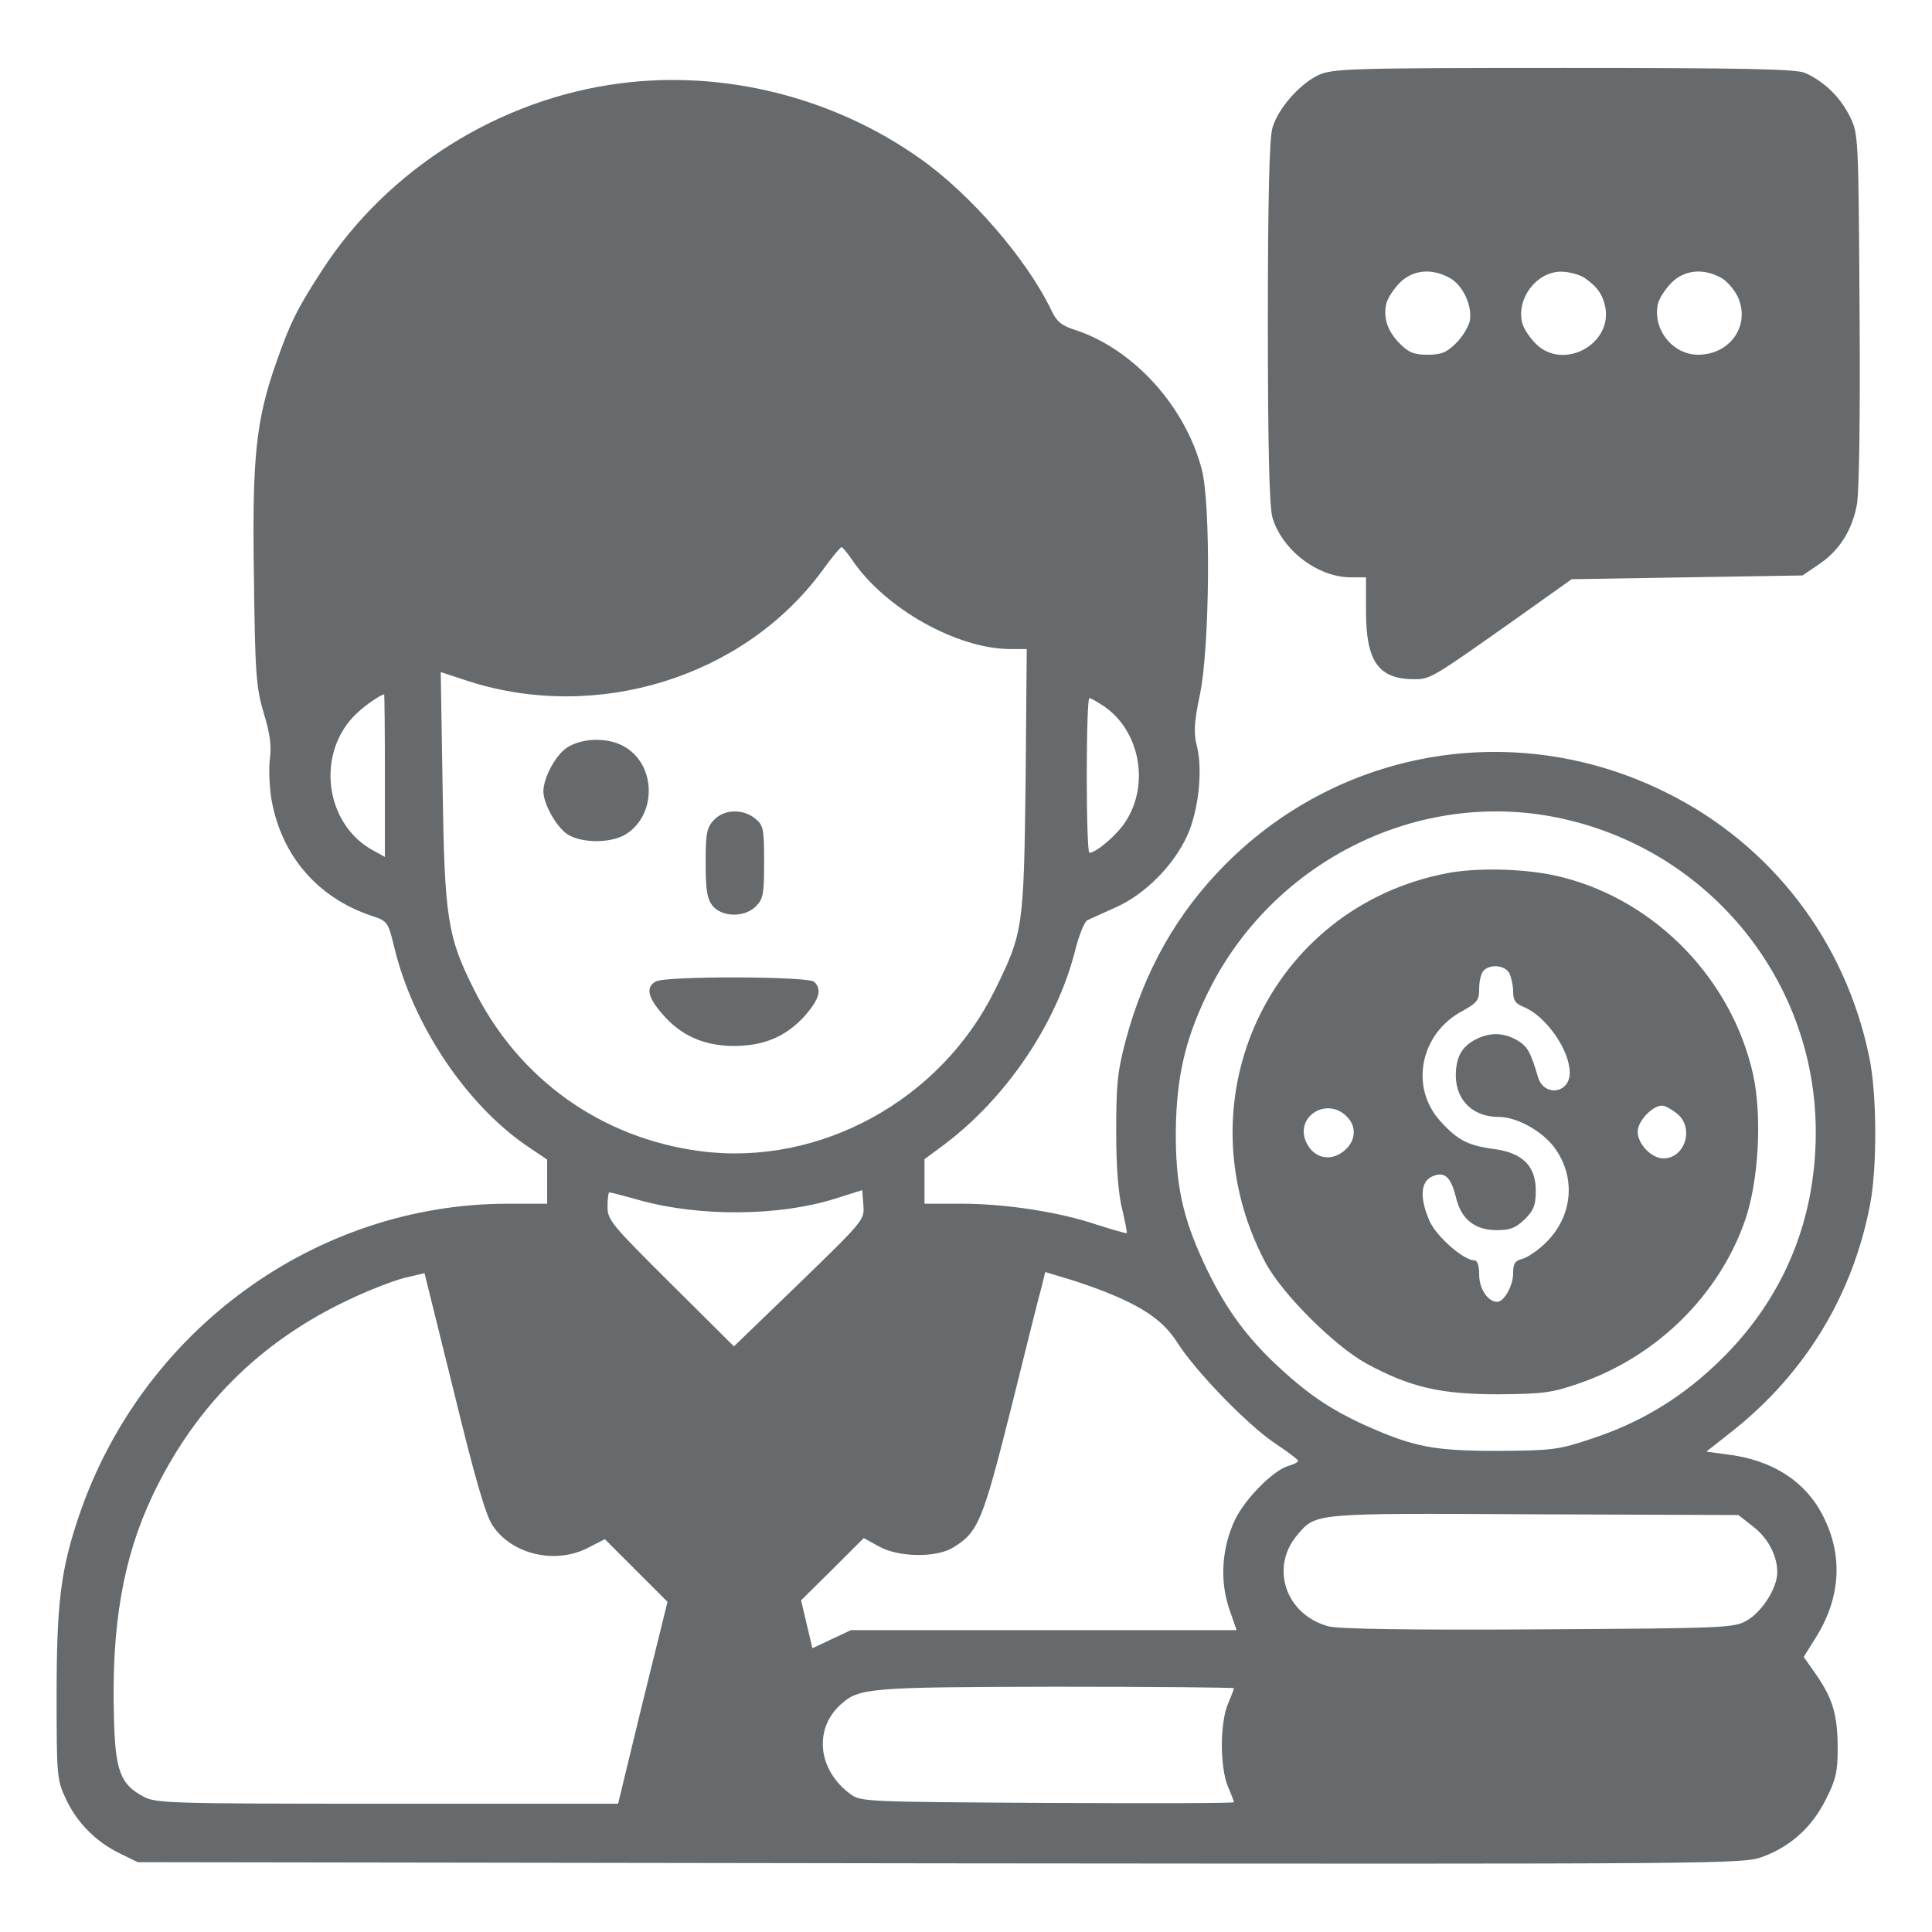 <svg width="50" height="50" viewBox="0 0 50 50" fill="none" xmlns="http://www.w3.org/2000/svg">
<path d="M34.121 1.943C33.643 2.168 33.076 2.803 32.93 3.311C32.852 3.574 32.812 5.088 32.812 8.35C32.812 11.611 32.852 13.125 32.93 13.389C33.174 14.229 34.092 14.932 34.941 14.941H35.352V15.82C35.352 17.119 35.674 17.578 36.602 17.578C37.022 17.578 37.051 17.559 39.355 15.928L40.674 14.99L43.662 14.941L46.65 14.893L47.051 14.619C47.588 14.268 47.93 13.74 48.057 13.057C48.115 12.695 48.145 10.869 48.125 7.979C48.096 3.477 48.096 3.467 47.871 3.008C47.617 2.5 47.197 2.1 46.709 1.885C46.455 1.787 45.225 1.758 40.459 1.758C34.902 1.758 34.492 1.777 34.121 1.943ZM37.49 7.178C37.852 7.354 38.115 7.92 38.037 8.311C37.998 8.467 37.842 8.73 37.676 8.887C37.441 9.121 37.305 9.18 36.943 9.18C36.592 9.18 36.455 9.121 36.23 8.896C35.908 8.574 35.791 8.223 35.879 7.852C35.918 7.705 36.074 7.471 36.23 7.314C36.553 6.992 37.031 6.934 37.49 7.178ZM41.016 7.197C41.338 7.422 41.475 7.617 41.543 7.939C41.738 8.916 40.449 9.6 39.746 8.896C39.59 8.74 39.434 8.506 39.395 8.359C39.238 7.725 39.766 7.031 40.4 7.031C40.605 7.031 40.889 7.109 41.016 7.197ZM44.522 7.178C44.678 7.256 44.873 7.48 44.971 7.676C45.312 8.408 44.785 9.18 43.945 9.18C43.281 9.18 42.754 8.506 42.91 7.852C42.949 7.705 43.105 7.471 43.262 7.314C43.584 6.992 44.062 6.934 44.522 7.178Z" fill="#666A6D"/>
<path d="M16.045 2.158C12.93 2.559 10.039 4.375 8.35 6.973C7.695 7.979 7.51 8.35 7.148 9.385C6.621 10.889 6.523 11.836 6.572 14.951C6.602 17.471 6.631 17.793 6.826 18.457C6.992 18.994 7.031 19.317 6.982 19.658C6.953 19.912 6.973 20.391 7.031 20.723C7.295 22.148 8.213 23.223 9.59 23.692C10.029 23.838 10.039 23.838 10.205 24.521C10.684 26.514 12.051 28.564 13.623 29.648L14.16 30.01V30.586V31.152H13.145C8.174 31.152 3.672 34.424 2.041 39.238C1.572 40.625 1.465 41.484 1.465 43.887C1.465 45.957 1.475 46.065 1.699 46.543C1.982 47.158 2.471 47.656 3.086 47.959L3.564 48.193L24.336 48.223C44.961 48.242 45.107 48.242 45.635 48.047C46.357 47.773 46.904 47.275 47.256 46.562C47.51 46.065 47.559 45.85 47.559 45.273C47.559 44.395 47.441 43.984 47.022 43.369L46.68 42.881L46.973 42.412C47.627 41.387 47.705 40.303 47.207 39.287C46.758 38.35 45.869 37.773 44.668 37.637L44.16 37.568L44.853 37.022C46.728 35.527 47.949 33.516 48.398 31.172C48.584 30.205 48.574 28.301 48.379 27.373C47.764 24.355 45.84 21.855 43.115 20.508C39.287 18.604 34.746 19.336 31.729 22.354C30.459 23.623 29.609 25.137 29.131 26.934C28.916 27.744 28.887 28.086 28.887 29.297C28.887 30.215 28.945 30.918 29.043 31.299C29.121 31.621 29.17 31.895 29.16 31.914C29.141 31.924 28.799 31.826 28.398 31.699C27.422 31.367 26.035 31.152 24.883 31.152H23.926V30.576V30L24.453 29.609C26.064 28.389 27.344 26.484 27.822 24.609C27.92 24.209 28.066 23.858 28.135 23.818C28.213 23.779 28.545 23.633 28.887 23.477C29.629 23.145 30.371 22.402 30.723 21.631C31.016 20.996 31.133 19.932 30.977 19.317C30.889 18.965 30.898 18.721 31.055 17.969C31.309 16.748 31.338 13.066 31.104 12.158C30.684 10.527 29.346 9.043 27.842 8.545C27.471 8.428 27.344 8.32 27.207 8.027C26.582 6.719 25.117 5.02 23.809 4.102C21.562 2.51 18.73 1.807 16.045 2.158ZM22.061 14.502C22.91 15.752 24.775 16.797 26.152 16.797H26.572L26.543 20.186C26.494 24.023 26.484 24.131 25.742 25.635C24.336 28.477 21.221 30.186 18.145 29.795C15.576 29.463 13.428 27.939 12.266 25.605C11.582 24.248 11.504 23.76 11.455 20.391L11.406 17.393L12.148 17.637C15.479 18.692 19.238 17.52 21.26 14.795C21.514 14.443 21.748 14.16 21.777 14.16C21.807 14.16 21.934 14.316 22.061 14.502ZM9.961 20.068V22.178L9.697 22.031C8.389 21.358 8.154 19.453 9.248 18.447C9.473 18.233 9.844 17.988 9.941 17.969C9.951 17.969 9.961 18.916 9.961 20.068ZM28.574 18.281C29.502 18.916 29.756 20.303 29.131 21.26C28.916 21.602 28.369 22.07 28.193 22.07C28.154 22.07 28.125 21.172 28.125 20.068C28.125 18.965 28.154 18.067 28.193 18.067C28.232 18.067 28.398 18.164 28.574 18.281ZM39.941 21.094C44.004 21.738 46.992 25.215 46.992 29.297C46.992 31.67 46.094 33.74 44.365 35.352C43.438 36.221 42.422 36.826 41.211 37.227C40.332 37.52 40.205 37.539 38.77 37.549C37.1 37.549 36.582 37.451 35.283 36.865C34.375 36.445 33.799 36.045 32.969 35.264C32.168 34.492 31.65 33.75 31.152 32.676C30.596 31.475 30.42 30.635 30.43 29.248C30.449 27.9 30.664 26.943 31.201 25.811C32.773 22.471 36.377 20.537 39.941 21.094ZM20.684 33.213L18.994 34.844L17.363 33.223C15.82 31.689 15.723 31.572 15.723 31.23C15.723 31.025 15.742 30.859 15.771 30.859C15.801 30.859 16.152 30.947 16.562 31.064C18.115 31.494 20.166 31.475 21.602 31.025L22.314 30.801L22.344 31.192C22.373 31.572 22.363 31.582 20.684 33.213ZM12.744 39.473C13.242 40.234 14.385 40.498 15.234 40.049L15.654 39.834L16.465 40.645L17.275 41.455L16.631 44.062L15.996 46.68H10.02C4.385 46.68 4.033 46.67 3.711 46.494C3.115 46.182 2.979 45.82 2.949 44.434C2.881 42.08 3.184 40.322 3.945 38.711C5.039 36.406 6.719 34.727 9.014 33.643C9.502 33.408 10.156 33.154 10.449 33.076L10.986 32.949L11.748 36.025C12.285 38.233 12.568 39.209 12.744 39.473ZM28.564 33.418C29.6 33.828 30.107 34.18 30.469 34.746C30.947 35.498 32.295 36.885 32.998 37.354C33.32 37.568 33.594 37.773 33.594 37.803C33.594 37.842 33.496 37.891 33.369 37.93C32.978 38.027 32.256 38.75 31.973 39.307C31.621 40.039 31.562 40.889 31.807 41.621L32.002 42.188H27.012H22.021L21.523 42.422L21.025 42.656L20.879 42.041L20.732 41.416L21.543 40.615L22.354 39.805L22.744 40.02C23.242 40.303 24.229 40.322 24.668 40.049C25.322 39.648 25.43 39.375 26.172 36.426C26.553 34.893 26.904 33.477 26.963 33.281L27.051 32.92L27.568 33.076C27.842 33.154 28.291 33.311 28.564 33.418ZM45.352 39.492C45.752 39.795 45.996 40.254 45.996 40.693C45.996 41.094 45.605 41.709 45.215 41.934C44.883 42.129 44.717 42.139 39.824 42.168C36.455 42.188 34.639 42.158 34.385 42.09C33.281 41.797 32.861 40.576 33.565 39.736C34.062 39.15 33.935 39.16 39.707 39.19L44.99 39.209L45.352 39.492ZM31.934 43.691C31.934 43.711 31.865 43.897 31.777 44.102C31.68 44.326 31.621 44.756 31.621 45.166C31.621 45.576 31.68 46.006 31.777 46.23C31.865 46.436 31.934 46.621 31.934 46.641C31.934 46.67 29.766 46.67 27.109 46.66C22.383 46.631 22.275 46.631 22.002 46.426C21.162 45.801 21.055 44.746 21.758 44.111C22.236 43.682 22.471 43.662 27.324 43.652C29.854 43.652 31.934 43.672 31.934 43.691Z" fill="#666A6D"/>
<path d="M14.678 19.346C14.385 19.531 14.062 20.127 14.062 20.488C14.072 20.84 14.443 21.475 14.736 21.621C15.107 21.816 15.742 21.816 16.123 21.631C16.982 21.182 17.021 19.844 16.182 19.336C15.771 19.082 15.088 19.082 14.678 19.346Z" fill="#666A6D"/>
<path d="M18.477 21.221C18.291 21.416 18.262 21.563 18.262 22.334C18.262 23.037 18.301 23.262 18.438 23.438C18.682 23.74 19.268 23.75 19.561 23.457C19.756 23.262 19.775 23.135 19.775 22.305C19.775 21.436 19.756 21.358 19.541 21.182C19.229 20.928 18.74 20.938 18.477 21.221Z" fill="#666A6D"/>
<path d="M16.973 25.4C16.709 25.547 16.758 25.801 17.139 26.24C17.617 26.797 18.203 27.061 18.974 27.07C19.765 27.07 20.332 26.836 20.83 26.289C21.201 25.859 21.279 25.615 21.074 25.41C20.928 25.264 17.227 25.254 16.973 25.4Z" fill="#666A6D"/>
<path d="M37.451 22.598C32.871 23.477 30.537 28.447 32.734 32.647C33.154 33.457 34.512 34.815 35.352 35.283C36.484 35.898 37.266 36.084 38.769 36.084C39.951 36.074 40.166 36.045 40.869 35.801C42.881 35.107 44.492 33.516 45.166 31.572C45.517 30.547 45.605 28.887 45.371 27.812C44.824 25.352 42.861 23.32 40.439 22.705C39.58 22.48 38.281 22.441 37.451 22.598ZM39.062 25.186C39.111 25.293 39.16 25.508 39.16 25.664C39.16 25.889 39.219 25.977 39.443 26.064C40.019 26.309 40.625 27.178 40.625 27.764C40.625 28.301 39.961 28.389 39.805 27.881C39.609 27.217 39.531 27.08 39.267 26.924C38.916 26.719 38.555 26.709 38.184 26.904C37.822 27.09 37.676 27.373 37.676 27.842C37.685 28.486 38.125 28.906 38.789 28.906C39.258 28.906 39.922 29.277 40.234 29.707C40.791 30.469 40.703 31.465 40.019 32.148C39.824 32.344 39.541 32.539 39.404 32.578C39.209 32.627 39.16 32.695 39.16 32.949C39.16 33.272 38.926 33.691 38.75 33.691C38.506 33.691 38.281 33.359 38.281 32.988C38.281 32.744 38.232 32.617 38.154 32.617C37.881 32.617 37.187 32.012 37.002 31.611C36.738 31.016 36.758 30.586 37.06 30.449C37.383 30.303 37.549 30.449 37.685 31.006C37.822 31.562 38.174 31.836 38.74 31.836C39.092 31.836 39.228 31.777 39.463 31.553C39.697 31.318 39.746 31.182 39.746 30.811C39.746 30.176 39.404 29.834 38.662 29.736C37.988 29.648 37.715 29.502 37.275 29.014C36.474 28.135 36.758 26.738 37.852 26.162C38.232 25.947 38.281 25.889 38.281 25.586C38.281 25.391 38.33 25.186 38.398 25.117C38.574 24.941 38.945 24.98 39.062 25.186ZM34.892 28.936C35.127 29.209 35.068 29.58 34.746 29.814C34.404 30.068 33.994 29.961 33.809 29.57C33.486 28.877 34.385 28.35 34.892 28.936ZM43.398 28.818C43.857 29.18 43.613 29.98 43.047 29.98C42.744 29.98 42.383 29.609 42.383 29.287C42.383 29.014 42.764 28.613 43.017 28.613C43.086 28.613 43.252 28.701 43.398 28.818Z" fill="#666A6D"/>
</svg>
